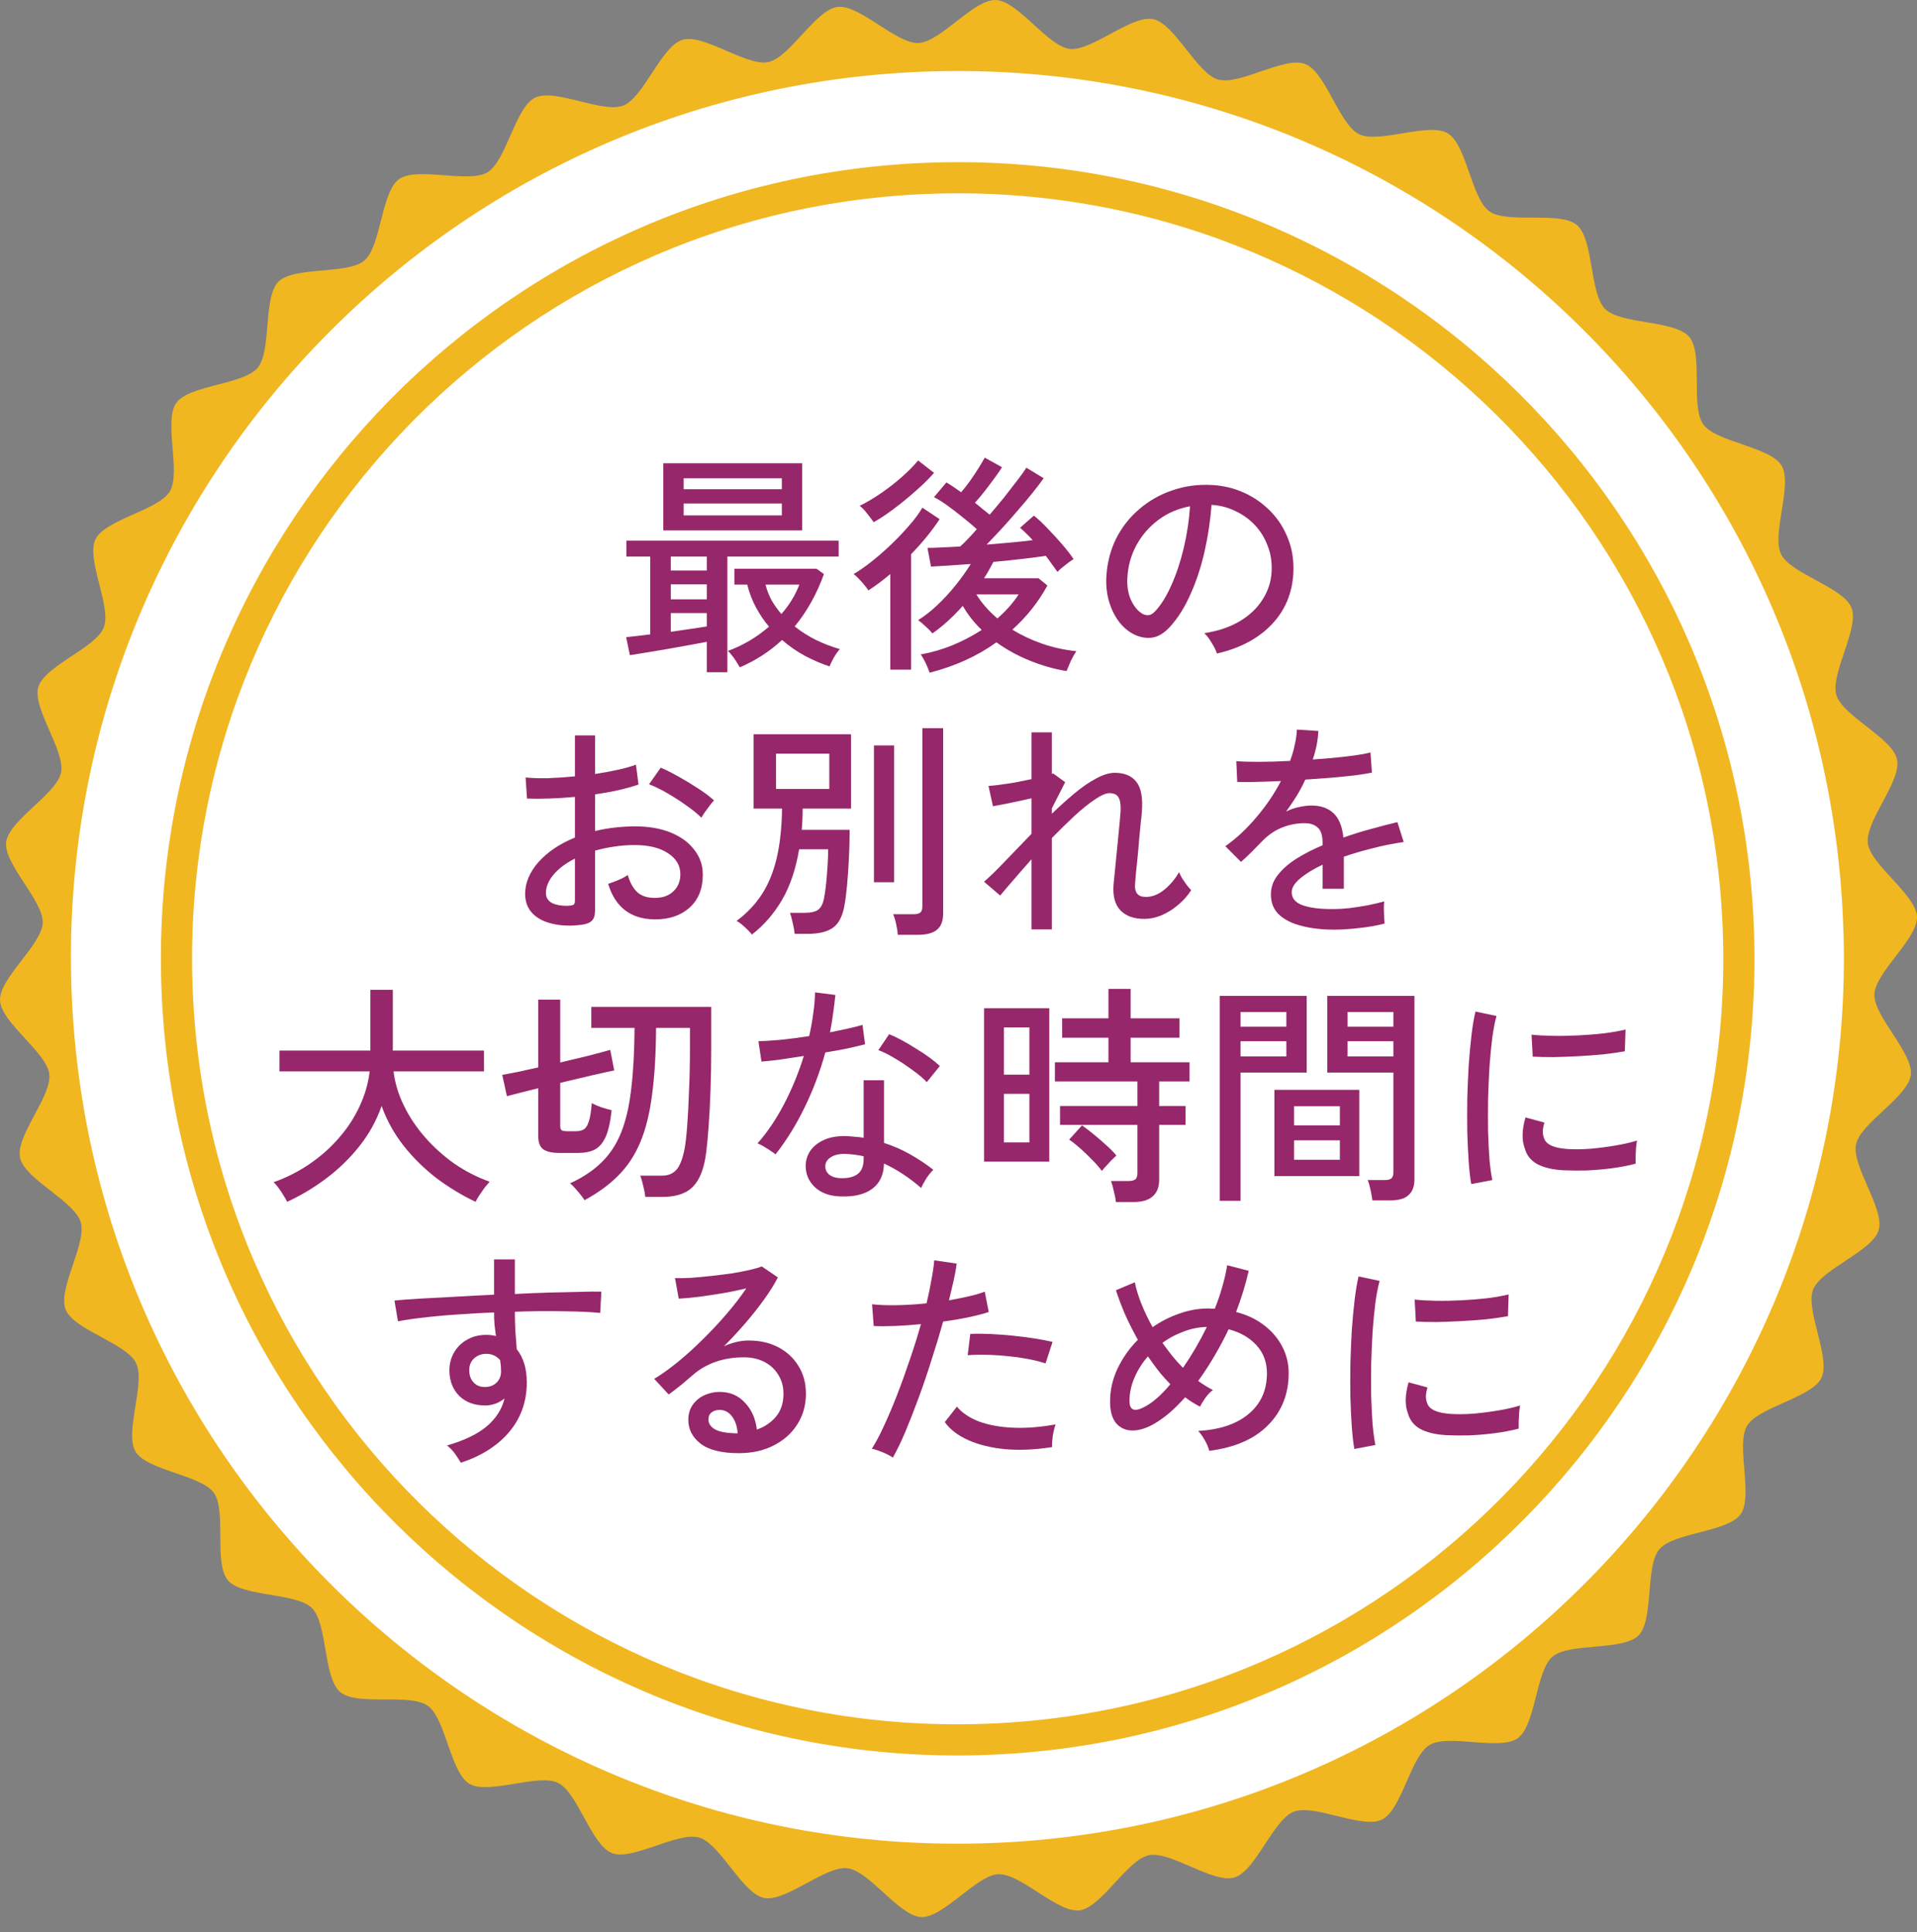 <svg width="123" height="124" viewBox="0 0 123 124" fill="none" xmlns="http://www.w3.org/2000/svg">
<rect x="0" y="0" width="123" height="124" fill="#808080" stroke="none"/>
<path d="M64.078 120.267C62.658 120.328 60.534 123.081 59.113 123.026C57.692 122.971 55.787 120.062 54.373 119.891C52.966 119.72 50.412 122.084 49.019 121.797C47.625 121.51 46.225 118.327 44.859 117.924C43.493 117.521 40.59 119.434 39.266 118.921C37.941 118.409 37.08 115.035 35.803 114.414C34.526 113.792 31.343 115.199 30.12 114.475C28.898 113.751 28.604 110.282 27.443 109.462C26.282 108.643 22.915 109.503 21.829 108.588C20.743 107.673 21.023 104.203 20.019 103.199C19.015 102.195 15.546 102.496 14.624 101.417C13.702 100.331 14.549 96.957 13.722 95.802C12.896 94.648 9.426 94.375 8.695 93.153C7.965 91.937 9.358 88.747 8.73 87.47C8.101 86.193 4.727 85.353 4.208 84.028C3.689 82.703 5.588 79.793 5.178 78.427C4.768 77.061 1.579 75.682 1.285 74.289C0.991 72.902 3.341 70.334 3.163 68.927C2.986 67.52 0.062 65.622 0.001 64.201C-0.06 62.78 2.678 60.643 2.74 59.222C2.794 57.801 0.226 55.452 0.397 54.045C0.568 52.631 3.628 50.972 3.915 49.578C4.201 48.185 2.057 45.446 2.46 44.087C2.863 42.721 6.148 41.587 6.66 40.263C7.172 38.938 5.506 35.885 6.127 34.607C6.749 33.33 10.177 32.75 10.901 31.527C11.625 30.305 10.485 27.013 11.311 25.858C12.131 24.704 15.614 24.691 16.529 23.605C17.444 22.519 16.864 19.09 17.861 18.079C18.865 17.075 22.294 17.635 23.379 16.72C24.459 15.798 24.452 12.322 25.606 11.495C26.76 10.669 30.052 11.789 31.275 11.058C32.49 10.328 33.057 6.892 34.328 6.271C35.605 5.642 38.665 7.295 39.989 6.776C41.308 6.257 42.428 2.965 43.794 2.555C45.153 2.145 47.905 4.276 49.292 3.983C50.685 3.689 52.331 0.622 53.738 0.445C55.145 0.267 57.508 2.822 58.929 2.76C60.349 2.699 62.48 -0.054 63.894 0.001C65.314 0.055 67.22 2.965 68.634 3.136C70.041 3.306 72.595 0.943 73.988 1.23C75.382 1.517 76.782 4.7 78.148 5.103C79.514 5.506 82.416 3.593 83.741 4.106C85.066 4.618 85.927 7.992 87.204 8.613C88.481 9.235 91.664 7.828 92.886 8.552C94.109 9.276 94.403 12.745 95.564 13.565C96.725 14.384 100.092 13.524 101.178 14.439C102.264 15.354 101.984 18.824 102.988 19.828C103.992 20.832 107.461 20.531 108.383 21.617C109.305 22.696 108.458 26.077 109.285 27.231C110.111 28.386 113.581 28.659 114.311 29.881C115.042 31.104 113.649 34.286 114.277 35.564C114.906 36.841 118.28 37.681 118.799 39.006C119.318 40.324 117.419 43.24 117.829 44.606C118.239 45.965 121.428 47.352 121.722 48.745C122.015 50.132 119.666 52.7 119.844 54.106C120.021 55.514 122.938 57.412 122.999 58.826C123.06 60.246 120.322 62.384 120.267 63.805C120.212 65.225 122.774 67.575 122.603 68.982C122.432 70.396 119.372 72.055 119.086 73.448C118.799 74.842 120.943 77.581 120.54 78.94C120.137 80.306 116.845 81.439 116.333 82.764C115.821 84.089 117.487 87.142 116.866 88.426C116.244 89.704 112.816 90.284 112.092 91.507C111.368 92.729 112.508 96.014 111.682 97.175C110.856 98.329 107.379 98.336 106.464 99.429C105.549 100.515 106.129 103.944 105.132 104.954C104.128 105.958 100.693 105.398 99.614 106.314C98.535 107.236 98.541 110.712 97.387 111.545C96.233 112.372 92.941 111.252 91.725 111.982C90.503 112.713 89.943 116.148 88.672 116.77C87.395 117.398 84.335 115.746 83.01 116.265C81.686 116.784 80.565 120.076 79.206 120.485C77.847 120.895 75.095 118.764 73.708 119.058C72.322 119.352 70.669 122.418 69.262 122.596C67.855 122.773 65.492 120.219 64.071 120.281L64.078 120.267Z" fill="#F1B721"/>
<path d="M118.289 59.921C119.127 91.319 94.353 117.458 62.955 118.296C31.557 119.133 5.417 94.36 4.572 62.961C3.735 31.563 28.509 5.423 59.907 4.579C91.305 3.741 117.445 28.515 118.282 59.913L118.289 59.921Z" fill="white"/>
<path fill-rule="evenodd" clip-rule="evenodd" d="M60.016 12.428C32.897 13.218 11.554 35.843 12.345 62.962C13.135 90.081 35.76 111.425 62.879 110.634C89.998 109.843 111.341 87.218 110.551 60.099C109.76 32.98 87.135 11.637 60.016 12.428ZM10.345 63.021C9.523 34.798 31.735 11.251 59.958 10.429C88.181 9.606 111.727 31.818 112.55 60.041C113.373 88.264 91.16 111.81 62.938 112.633C34.715 113.456 11.168 91.244 10.345 63.021Z" fill="#F1B721"/>
<path d="M86.899 92.985C86.829 92.595 86.774 92.115 86.734 91.545C86.694 90.965 86.664 90.335 86.644 89.655C86.634 88.965 86.634 88.255 86.644 87.525C86.664 86.795 86.694 86.08 86.734 85.38C86.784 84.68 86.844 84.035 86.914 83.445C86.984 82.845 87.069 82.335 87.169 81.915L88.519 82.2C88.419 82.56 88.329 83.025 88.249 83.595C88.179 84.155 88.119 84.775 88.069 85.455C88.029 86.125 87.999 86.82 87.979 87.54C87.969 88.25 87.969 88.94 87.979 89.61C87.999 90.27 88.029 90.87 88.069 91.41C88.119 91.95 88.179 92.39 88.249 92.73L86.899 92.985ZM92.794 92.1C92.114 92.06 91.564 91.93 91.144 91.71C90.724 91.48 90.454 91.14 90.334 90.69C90.134 90.17 90.149 89.51 90.379 88.71L91.594 89.04C91.524 89.26 91.489 89.465 91.489 89.655C91.499 89.835 91.539 89.995 91.609 90.135C91.769 90.475 92.249 90.675 93.049 90.735C93.499 90.765 93.999 90.76 94.549 90.72C95.099 90.67 95.639 90.6 96.169 90.51C96.699 90.42 97.154 90.315 97.534 90.195C97.514 90.295 97.494 90.445 97.474 90.645C97.464 90.835 97.454 91.03 97.444 91.23C97.444 91.42 97.444 91.57 97.444 91.68C96.944 91.81 96.414 91.91 95.854 91.98C95.304 92.05 94.764 92.095 94.234 92.115C93.714 92.125 93.234 92.12 92.794 92.1ZM90.844 84.81L90.769 83.4C91.139 83.44 91.589 83.465 92.119 83.475C92.649 83.485 93.204 83.475 93.784 83.445C94.364 83.415 94.919 83.37 95.449 83.31C95.979 83.24 96.429 83.16 96.799 83.07L96.754 84.465C96.364 84.535 95.909 84.6 95.389 84.66C94.869 84.71 94.329 84.75 93.769 84.78C93.209 84.81 92.674 84.83 92.164 84.84C91.654 84.84 91.214 84.83 90.844 84.81Z" fill="#96276A"/>
<path d="M77.585 93.105C77.545 92.915 77.455 92.695 77.315 92.445C77.175 92.195 77.03 91.99 76.88 91.83C78.27 91.75 79.35 91.385 80.12 90.735C80.9 90.085 81.29 89.215 81.29 88.125C81.29 87.415 81.065 86.815 80.615 86.325C80.165 85.835 79.57 85.495 78.83 85.305C78.55 85.895 78.245 86.47 77.915 87.03C77.585 87.59 77.24 88.12 76.88 88.62C77.18 88.84 77.495 89.035 77.825 89.205C77.665 89.315 77.505 89.48 77.345 89.7C77.195 89.91 77.08 90.1 77 90.27C76.68 90.11 76.36 89.91 76.04 89.67C75.72 90.03 75.395 90.355 75.065 90.645C74.735 90.925 74.41 91.16 74.09 91.35C73.58 91.65 73.105 91.8 72.665 91.8C72.235 91.8 71.885 91.645 71.615 91.335C71.355 91.025 71.225 90.56 71.225 89.94C71.225 89.21 71.385 88.505 71.705 87.825C72.035 87.135 72.47 86.52 73.01 85.98C72.7 85.43 72.425 84.885 72.185 84.345C71.955 83.805 71.76 83.29 71.6 82.8L72.815 82.29C72.895 82.71 73.035 83.17 73.235 83.67C73.435 84.17 73.675 84.67 73.955 85.17C74.485 84.8 75.055 84.51 75.665 84.3C76.275 84.08 76.895 83.97 77.525 83.97C77.605 83.97 77.675 83.975 77.735 83.985C77.805 83.985 77.875 83.985 77.945 83.985C78.135 83.515 78.295 83.045 78.425 82.575C78.565 82.095 78.67 81.635 78.74 81.195L80.12 81.555C79.92 82.435 79.65 83.315 79.31 84.195C80.01 84.375 80.61 84.66 81.11 85.05C81.62 85.44 82.01 85.9 82.28 86.43C82.55 86.95 82.685 87.515 82.685 88.125C82.685 89.455 82.245 90.565 81.365 91.455C80.495 92.345 79.235 92.895 77.585 93.105ZM73.49 90.255C73.99 89.985 74.525 89.51 75.095 88.83C74.835 88.57 74.585 88.29 74.345 87.99C74.105 87.68 73.875 87.365 73.655 87.045C73.285 87.465 72.995 87.925 72.785 88.425C72.575 88.915 72.47 89.41 72.47 89.91C72.47 90.52 72.81 90.635 73.49 90.255ZM75.905 87.78C76.465 86.97 76.975 86.095 77.435 85.155C76.925 85.165 76.425 85.265 75.935 85.455C75.445 85.635 74.995 85.875 74.585 86.175C74.785 86.455 74.995 86.735 75.215 87.015C75.435 87.285 75.665 87.54 75.905 87.78Z" fill="#96276A"/>
<path d="M57.289 93.54C57.13 93.43 56.91 93.315 56.63 93.195C56.359 93.085 56.13 93.01 55.94 92.97C56.19 92.58 56.45 92.09 56.719 91.5C56.999 90.9 57.279 90.24 57.559 89.52C57.84 88.8 58.109 88.05 58.37 87.27C58.639 86.49 58.88 85.725 59.09 84.975C58.499 85.035 57.934 85.075 57.395 85.095C56.855 85.115 56.41 85.115 56.059 85.095L55.955 83.7C56.385 83.75 56.904 83.77 57.514 83.76C58.135 83.75 58.779 83.71 59.45 83.64C59.58 83.1 59.684 82.595 59.764 82.125C59.855 81.655 59.914 81.24 59.944 80.88L61.385 81.09C61.344 81.41 61.279 81.77 61.19 82.17C61.099 82.57 60.999 82.995 60.889 83.445C61.349 83.365 61.775 83.28 62.164 83.19C62.565 83.1 62.904 83 63.184 82.89L63.44 84.195C63.12 84.305 62.7 84.415 62.179 84.525C61.66 84.635 61.105 84.73 60.514 84.81C60.294 85.6 60.05 86.41 59.779 87.24C59.52 88.07 59.245 88.88 58.955 89.67C58.664 90.46 58.38 91.19 58.099 91.86C57.819 92.52 57.55 93.08 57.289 93.54ZM67.504 92.865C66.424 93.035 65.424 93.08 64.504 93C63.584 92.91 62.789 92.715 62.12 92.415C61.45 92.115 60.95 91.73 60.62 91.26L61.4 90.27C61.719 90.66 62.184 90.975 62.794 91.215C63.404 91.445 64.129 91.58 64.969 91.62C65.809 91.66 66.73 91.59 67.73 91.41C67.659 91.6 67.6 91.845 67.549 92.145C67.51 92.435 67.495 92.675 67.504 92.865ZM67.085 87.495C66.635 87.345 66.105 87.225 65.495 87.135C64.894 87.045 64.29 86.985 63.679 86.955C63.08 86.925 62.55 86.93 62.09 86.97L62.255 85.605C62.605 85.585 63.01 85.585 63.469 85.605C63.94 85.625 64.424 85.66 64.924 85.71C65.424 85.76 65.9 85.82 66.35 85.89C66.809 85.96 67.204 86.035 67.534 86.115L67.085 87.495Z" fill="#96276A"/>
<path d="M47.405 93.255C46.295 93.255 45.475 93.05 44.945 92.64C44.425 92.23 44.165 91.725 44.165 91.125C44.165 90.745 44.26 90.42 44.45 90.15C44.64 89.88 44.89 89.675 45.2 89.535C45.51 89.395 45.835 89.325 46.175 89.325C46.835 89.325 47.375 89.555 47.795 90.015C48.225 90.465 48.48 91.04 48.56 91.74C49.04 91.58 49.445 91.31 49.775 90.93C50.105 90.54 50.27 90.045 50.27 89.445C50.27 88.985 50.16 88.58 49.94 88.23C49.73 87.88 49.435 87.605 49.055 87.405C48.675 87.205 48.235 87.105 47.735 87.105C46.425 87.105 45.335 87.48 44.465 88.23C44.285 88.39 44.045 88.595 43.745 88.845C43.445 89.085 43.165 89.3 42.905 89.49L41.975 88.485C42.445 88.205 42.95 87.845 43.49 87.405C44.03 86.965 44.565 86.48 45.095 85.95C45.635 85.42 46.145 84.875 46.625 84.315C47.105 83.755 47.525 83.21 47.885 82.68C47.465 82.78 46.985 82.88 46.445 82.98C45.905 83.07 45.375 83.15 44.855 83.22C44.345 83.28 43.91 83.32 43.55 83.34L43.31 82.02C43.58 82.03 43.915 82.025 44.315 82.005C44.725 81.975 45.155 81.935 45.605 81.885C46.065 81.835 46.51 81.78 46.94 81.72C47.38 81.65 47.77 81.575 48.11 81.495C48.46 81.415 48.715 81.34 48.875 81.27L49.91 81.975C49.68 82.425 49.38 82.905 49.01 83.415C48.65 83.915 48.25 84.42 47.81 84.93C47.37 85.44 46.915 85.93 46.445 86.4C46.675 86.29 46.93 86.2 47.21 86.13C47.49 86.06 47.76 86.025 48.02 86.025C48.75 86.025 49.39 86.17 49.94 86.46C50.49 86.75 50.92 87.15 51.23 87.66C51.55 88.17 51.71 88.765 51.71 89.445C51.71 90.175 51.525 90.83 51.155 91.41C50.795 91.98 50.29 92.43 49.64 92.76C49 93.09 48.255 93.255 47.405 93.255ZM47.15 91.98H47.33C47.3 91.54 47.18 91.18 46.97 90.9C46.76 90.62 46.495 90.48 46.175 90.48C45.965 90.48 45.79 90.535 45.65 90.645C45.52 90.745 45.455 90.895 45.455 91.095C45.455 91.345 45.585 91.55 45.845 91.71C46.105 91.87 46.54 91.96 47.15 91.98Z" fill="#96276A"/>
<path d="M29.57 93.87C29.48 93.72 29.36 93.535 29.21 93.315C29.06 93.105 28.885 92.92 28.685 92.76C29.795 92.44 30.645 92.03 31.235 91.53C31.825 91.03 32.205 90.435 32.375 89.745C31.995 90.045 31.58 90.195 31.13 90.195C30.45 90.195 29.9 89.995 29.48 89.595C29.07 89.185 28.855 88.66 28.835 88.02C28.825 87.57 28.92 87.17 29.12 86.82C29.32 86.46 29.6 86.18 29.96 85.98C30.32 85.77 30.73 85.665 31.19 85.665C31.3 85.665 31.405 85.67 31.505 85.68C31.615 85.69 31.72 85.71 31.82 85.74C31.79 85.51 31.76 85.27 31.73 85.02C31.71 84.76 31.7 84.495 31.7 84.225C30.88 84.255 30.08 84.3 29.3 84.36C28.53 84.41 27.82 84.475 27.17 84.555C26.52 84.625 25.975 84.705 25.535 84.795L25.31 83.46C25.71 83.42 26.24 83.38 26.9 83.34C27.57 83.3 28.32 83.26 29.15 83.22C29.98 83.17 30.83 83.125 31.7 83.085V80.82H33.035V83.04C33.795 83 34.525 82.97 35.225 82.95C35.935 82.93 36.58 82.915 37.16 82.905C37.74 82.885 38.215 82.88 38.585 82.89L38.51 84.255C37.9 84.195 37.105 84.16 36.125 84.15C35.155 84.13 34.125 84.14 33.035 84.18C33.035 84.57 33.045 84.975 33.065 85.395C33.095 85.805 33.125 86.2 33.155 86.58C33.585 87.12 33.8 87.83 33.8 88.71C33.8 89.94 33.425 91 32.675 91.89C31.935 92.77 30.9 93.43 29.57 93.87ZM31.145 89.01C31.445 89 31.685 88.905 31.865 88.725C32.055 88.535 32.15 88.295 32.15 88.005C32.15 87.895 32.145 87.78 32.135 87.66C32.125 87.54 32.11 87.415 32.09 87.285C31.85 87.015 31.555 86.88 31.205 86.88C30.895 86.88 30.63 86.98 30.41 87.18C30.2 87.38 30.1 87.64 30.11 87.96C30.11 88.27 30.205 88.525 30.395 88.725C30.585 88.925 30.835 89.02 31.145 89.01Z" fill="#96276A"/>
<path d="M94.399 75.985C94.329 75.595 94.274 75.115 94.234 74.545C94.194 73.965 94.164 73.335 94.144 72.655C94.134 71.965 94.134 71.255 94.144 70.525C94.164 69.795 94.194 69.08 94.234 68.38C94.284 67.68 94.344 67.035 94.414 66.445C94.484 65.845 94.569 65.335 94.669 64.915L96.019 65.2C95.919 65.56 95.829 66.025 95.749 66.595C95.679 67.155 95.619 67.775 95.569 68.455C95.529 69.125 95.499 69.82 95.479 70.54C95.469 71.25 95.469 71.94 95.479 72.61C95.499 73.27 95.529 73.87 95.569 74.41C95.619 74.95 95.679 75.39 95.749 75.73L94.399 75.985ZM100.294 75.1C99.614 75.06 99.064 74.93 98.644 74.71C98.224 74.48 97.954 74.14 97.834 73.69C97.634 73.17 97.649 72.51 97.879 71.71L99.094 72.04C99.024 72.26 98.989 72.465 98.989 72.655C98.999 72.835 99.039 72.995 99.109 73.135C99.269 73.475 99.749 73.675 100.549 73.735C100.999 73.765 101.499 73.76 102.049 73.72C102.599 73.67 103.139 73.6 103.669 73.51C104.199 73.42 104.654 73.315 105.034 73.195C105.014 73.295 104.994 73.445 104.974 73.645C104.964 73.835 104.954 74.03 104.944 74.23C104.944 74.42 104.944 74.57 104.944 74.68C104.444 74.81 103.914 74.91 103.354 74.98C102.804 75.05 102.264 75.095 101.734 75.115C101.214 75.125 100.734 75.12 100.294 75.1ZM98.344 67.81L98.269 66.4C98.639 66.44 99.089 66.465 99.619 66.475C100.149 66.485 100.704 66.475 101.284 66.445C101.864 66.415 102.419 66.37 102.949 66.31C103.479 66.24 103.929 66.16 104.299 66.07L104.254 67.465C103.864 67.535 103.409 67.6 102.889 67.66C102.369 67.71 101.829 67.75 101.269 67.78C100.709 67.81 100.174 67.83 99.664 67.84C99.154 67.84 98.714 67.83 98.344 67.81Z" fill="#96276A"/>
<path d="M88.055 77.035C88.035 76.845 87.995 76.615 87.935 76.345C87.875 76.075 87.815 75.87 87.755 75.73H88.835C89.045 75.73 89.19 75.695 89.27 75.625C89.36 75.545 89.405 75.415 89.405 75.235V68.83H85.16V63.91H90.755V75.67C90.755 76.13 90.63 76.47 90.38 76.69C90.14 76.92 89.745 77.035 89.195 77.035H88.055ZM78.26 77.065V63.91H83.84V68.83H79.595V77.065H78.26ZM81.77 75.475V69.94H87.215V75.475H81.77ZM83.03 74.425H85.97V73.18H83.03V74.425ZM83.03 72.22H85.97V70.99H83.03V72.22ZM79.595 67.795H82.535V66.82H79.595V67.795ZM86.465 67.795H89.405V66.82H86.465V67.795ZM79.595 65.89H82.535V64.945H79.595V65.89ZM86.465 65.89H89.405V64.945H86.465V65.89Z" fill="#96276A"/>
<path d="M71.6 77.14C71.58 76.94 71.535 76.705 71.465 76.435C71.405 76.165 71.345 75.95 71.285 75.79H72.395C72.605 75.79 72.755 75.755 72.845 75.685C72.935 75.615 72.98 75.48 72.98 75.28V72.19H68.015V70.975H72.98V69.4H67.685V68.17H71.12V66.595H68.15V65.35H71.12V63.46H72.545V65.35H75.68V66.595H72.545V68.17H76.325V69.4H74.375V70.975H76.07V72.19H74.375V75.715C74.375 76.175 74.24 76.525 73.97 76.765C73.7 77.015 73.285 77.14 72.725 77.14H71.6ZM63.14 74.545V64.705H67.325V74.545H63.14ZM64.415 73.315H66.05V70.195H64.415V73.315ZM64.415 68.965H66.05V65.935H64.415V68.965ZM70.7 75.145C70.53 74.915 70.32 74.675 70.07 74.425C69.82 74.165 69.565 73.92 69.305 73.69C69.045 73.46 68.81 73.275 68.6 73.135L69.425 72.22C69.665 72.39 69.925 72.59 70.205 72.82C70.485 73.05 70.75 73.28 71 73.51C71.26 73.74 71.47 73.955 71.63 74.155C71.56 74.215 71.455 74.315 71.315 74.455C71.185 74.595 71.06 74.73 70.94 74.86C70.82 74.99 70.74 75.085 70.7 75.145Z" fill="#96276A"/>
<path d="M53.944 76.78C53.224 76.76 52.664 76.555 52.264 76.165C51.874 75.785 51.684 75.32 51.694 74.77C51.705 74.43 51.809 74.115 52.01 73.825C52.219 73.535 52.52 73.305 52.91 73.135C53.309 72.965 53.789 72.89 54.349 72.91C54.529 72.92 54.709 72.935 54.889 72.955C55.069 72.965 55.245 72.985 55.414 73.015V69.325H56.719V73.345C57.309 73.535 57.87 73.78 58.4 74.08C58.929 74.38 59.425 74.71 59.885 75.07C59.745 75.2 59.594 75.385 59.434 75.625C59.285 75.865 59.175 76.07 59.105 76.24C58.364 75.59 57.569 75.065 56.719 74.665C56.7 75.395 56.45 75.935 55.969 76.285C55.489 76.645 54.815 76.81 53.944 76.78ZM49.76 74.08C49.69 74.02 49.584 73.945 49.444 73.855C49.304 73.755 49.154 73.66 48.995 73.57C48.844 73.48 48.715 73.415 48.605 73.375C49.234 72.665 49.804 71.82 50.315 70.84C50.825 69.86 51.245 68.835 51.575 67.765C51.014 67.855 50.489 67.935 49.999 68.005C49.52 68.065 49.139 68.105 48.859 68.125L48.664 66.82C49.035 66.81 49.51 66.78 50.09 66.73C50.669 66.67 51.279 66.59 51.919 66.49C52.029 66.01 52.114 65.535 52.175 65.065C52.245 64.595 52.285 64.135 52.294 63.685L53.599 63.85C53.559 64.25 53.51 64.655 53.45 65.065C53.4 65.465 53.334 65.86 53.255 66.25C53.654 66.17 54.035 66.09 54.395 66.01C54.755 65.93 55.069 65.85 55.34 65.77L55.505 67.015C55.194 67.095 54.815 67.185 54.364 67.285C53.925 67.375 53.455 67.46 52.955 67.54C52.614 68.78 52.169 69.96 51.62 71.08C51.08 72.19 50.459 73.19 49.76 74.08ZM59.465 69.445C59.255 69.215 58.959 68.965 58.58 68.695C58.209 68.415 57.819 68.155 57.41 67.915C57.01 67.675 56.66 67.5 56.359 67.39L57.05 66.37C57.279 66.46 57.544 66.585 57.844 66.745C58.145 66.905 58.45 67.085 58.76 67.285C59.08 67.475 59.374 67.67 59.645 67.87C59.914 68.07 60.135 68.25 60.304 68.41L59.465 69.445ZM54.035 75.61C54.474 75.61 54.815 75.515 55.054 75.325C55.294 75.125 55.414 74.81 55.414 74.38V74.2C55.044 74.12 54.66 74.07 54.26 74.05C53.859 74.04 53.544 74.11 53.315 74.26C53.084 74.4 52.965 74.585 52.955 74.815C52.944 75.045 53.029 75.235 53.209 75.385C53.4 75.535 53.675 75.61 54.035 75.61Z" fill="#96276A"/>
<path d="M37.505 77.02C37.445 76.92 37.35 76.79 37.22 76.63C37.1 76.48 36.975 76.335 36.845 76.195C36.725 76.065 36.635 75.98 36.575 75.94C37.405 75.56 38.085 75.105 38.615 74.575C39.155 74.045 39.575 73.395 39.875 72.625C40.175 71.855 40.385 70.925 40.505 69.835C40.635 68.745 40.705 67.455 40.715 65.965H37.94V64.615H45.635V67.255C45.635 68.175 45.62 69.07 45.59 69.94C45.56 70.8 45.52 71.575 45.47 72.265C45.42 72.945 45.37 73.485 45.32 73.885C45.23 74.635 45.065 75.225 44.825 75.655C44.595 76.075 44.29 76.37 43.91 76.54C43.53 76.72 43.065 76.81 42.515 76.81H41.405C41.385 76.61 41.34 76.37 41.27 76.09C41.21 75.82 41.145 75.605 41.075 75.445H42.485C42.865 75.445 43.165 75.325 43.385 75.085C43.615 74.845 43.795 74.39 43.925 73.72C43.985 73.41 44.04 72.93 44.09 72.28C44.14 71.62 44.18 70.855 44.21 69.985C44.25 69.115 44.27 68.205 44.27 67.255V65.965H42.095C42.085 67.625 42 69.05 41.84 70.24C41.69 71.43 41.44 72.445 41.09 73.285C40.74 74.125 40.27 74.84 39.68 75.43C39.1 76.02 38.375 76.55 37.505 77.02ZM35.93 73.99C35.43 73.99 35.07 73.91 34.85 73.75C34.64 73.59 34.535 73.31 34.535 72.91V69.835C34.125 69.935 33.745 70.03 33.395 70.12C33.045 70.21 32.755 70.285 32.525 70.345L32.225 68.98C32.505 68.93 32.845 68.865 33.245 68.785C33.645 68.695 34.075 68.6 34.535 68.5V64.15H35.945V68.185C36.575 68.035 37.18 67.89 37.76 67.75C38.34 67.6 38.805 67.475 39.155 67.375L39.41 68.695C39.05 68.765 38.55 68.875 37.91 69.025C37.28 69.175 36.625 69.33 35.945 69.49V72.25C35.945 72.37 35.97 72.46 36.02 72.52C36.08 72.57 36.205 72.595 36.395 72.595H36.95C37.16 72.595 37.33 72.555 37.46 72.475C37.59 72.395 37.695 72.23 37.775 71.98C37.865 71.72 37.93 71.325 37.97 70.795C38.12 70.875 38.315 70.96 38.555 71.05C38.805 71.13 39.035 71.195 39.245 71.245C39.165 71.995 39.035 72.57 38.855 72.97C38.675 73.36 38.44 73.63 38.15 73.78C37.86 73.92 37.5 73.99 37.07 73.99H35.93Z" fill="#96276A"/>
<path d="M18.425 77.125C18.375 77.015 18.295 76.875 18.185 76.705C18.085 76.535 17.975 76.37 17.855 76.21C17.735 76.05 17.635 75.935 17.555 75.865C18.385 75.575 19.155 75.185 19.865 74.695C20.585 74.205 21.215 73.645 21.755 73.015C22.305 72.385 22.745 71.71 23.075 70.99C23.415 70.26 23.63 69.515 23.72 68.755H17.93V67.42H23.765V63.52H25.205V67.42H31.055V68.755H25.25C25.34 69.495 25.56 70.225 25.91 70.945C26.26 71.665 26.71 72.34 27.26 72.97C27.81 73.6 28.435 74.165 29.135 74.665C29.845 75.155 30.605 75.545 31.415 75.835C31.335 75.925 31.23 76.05 31.1 76.21C30.98 76.38 30.865 76.545 30.755 76.705C30.645 76.875 30.565 77.015 30.515 77.125C29.645 76.715 28.81 76.21 28.01 75.61C27.22 75 26.515 74.305 25.895 73.525C25.285 72.745 24.815 71.895 24.485 70.975C24.155 71.915 23.68 72.775 23.06 73.555C22.44 74.335 21.73 75.025 20.93 75.625C20.13 76.225 19.295 76.725 18.425 77.125Z" fill="#96276A"/>
<path d="M85.595 59.66C84.825 59.66 84.135 59.58 83.525 59.42C82.915 59.27 82.43 59.03 82.07 58.7C81.72 58.37 81.545 57.935 81.545 57.395C81.545 56.945 81.69 56.535 81.98 56.165C82.27 55.785 82.665 55.435 83.165 55.115C83.675 54.795 84.24 54.505 84.86 54.245V54.08C84.86 53.63 84.765 53.315 84.575 53.135C84.395 52.955 84.16 52.855 83.87 52.835C83.36 52.805 82.85 52.885 82.34 53.075C81.83 53.265 81.365 53.58 80.945 54.02C80.765 54.21 80.55 54.43 80.3 54.68C80.05 54.93 79.825 55.14 79.625 55.31L78.62 54.305C79.33 53.805 79.995 53.185 80.615 52.445C81.245 51.705 81.77 50.93 82.19 50.12C81.58 50.15 81.02 50.17 80.51 50.18C80.01 50.19 79.635 50.19 79.385 50.18L79.325 48.845C79.645 48.875 80.115 48.89 80.735 48.89C81.365 48.89 82.045 48.87 82.775 48.83C82.905 48.48 83.005 48.135 83.075 47.795C83.155 47.455 83.2 47.13 83.21 46.82L84.59 46.91C84.56 47.52 84.44 48.13 84.23 48.74C85 48.69 85.72 48.625 86.39 48.545C87.07 48.465 87.585 48.38 87.935 48.29L88.025 49.58C87.745 49.64 87.375 49.7 86.915 49.76C86.465 49.81 85.965 49.86 85.415 49.91C84.875 49.95 84.32 49.99 83.75 50.03C83.6 50.37 83.415 50.72 83.195 51.08C82.975 51.43 82.75 51.765 82.52 52.085C82.76 51.955 83.025 51.86 83.315 51.8C83.615 51.73 83.895 51.695 84.155 51.695C84.745 51.695 85.215 51.86 85.565 52.19C85.915 52.52 86.125 53.04 86.195 53.75C86.785 53.54 87.38 53.355 87.98 53.195C88.59 53.025 89.15 52.88 89.66 52.76L90.065 54.035C89.375 54.135 88.705 54.27 88.055 54.44C87.405 54.6 86.795 54.78 86.225 54.98V57.035H84.86V55.49C84.27 55.77 83.79 56.065 83.42 56.375C83.06 56.675 82.88 56.97 82.88 57.26C82.88 57.64 83.105 57.915 83.555 58.085C84.015 58.255 84.665 58.34 85.505 58.34C85.825 58.34 86.18 58.32 86.57 58.28C86.96 58.23 87.35 58.17 87.74 58.1C88.14 58.02 88.5 57.935 88.82 57.845C88.8 57.935 88.79 58.07 88.79 58.25C88.79 58.42 88.795 58.595 88.805 58.775C88.815 58.955 88.825 59.1 88.835 59.21C88.835 59.24 88.835 59.26 88.835 59.27C88.335 59.4 87.795 59.495 87.215 59.555C86.635 59.625 86.095 59.66 85.595 59.66Z" fill="#96276A"/>
<path d="M66.185 59.645V55.145C65.775 55.605 65.395 56.04 65.045 56.45C64.695 56.85 64.405 57.19 64.175 57.47L63.14 56.585C63.55 56.225 64.015 55.77 64.535 55.22C65.065 54.67 65.615 54.1 66.185 53.51V51.23C65.725 51.33 65.265 51.43 64.805 51.53C64.345 51.62 63.98 51.69 63.71 51.74L63.425 50.435C63.615 50.425 63.86 50.4 64.16 50.36C64.47 50.32 64.8 50.27 65.15 50.21C65.51 50.14 65.855 50.07 66.185 50V47H67.49V49.67C67.53 49.65 67.56 49.64 67.58 49.64L68.345 50.195L67.49 51.875V52.22C67.99 51.74 68.48 51.3 68.96 50.9C69.44 50.5 69.9 50.185 70.34 49.955C70.78 49.715 71.175 49.595 71.525 49.595C72.145 49.595 72.605 49.785 72.905 50.165C73.215 50.545 73.335 51.19 73.265 52.1C73.255 52.26 73.23 52.505 73.19 52.835C73.16 53.165 73.125 53.53 73.085 53.93C73.055 54.33 73.02 54.725 72.98 55.115C72.94 55.505 72.905 55.845 72.875 56.135C72.855 56.425 72.84 56.62 72.83 56.72C72.78 57.28 73.01 57.56 73.52 57.56C73.93 57.56 74.325 57.405 74.705 57.095C75.085 56.785 75.4 56.41 75.65 55.97C75.69 56.07 75.755 56.2 75.845 56.36C75.945 56.51 76.045 56.655 76.145 56.795C76.255 56.935 76.35 57.045 76.43 57.125C76.2 57.485 75.915 57.805 75.575 58.085C75.245 58.365 74.89 58.585 74.51 58.745C74.14 58.895 73.78 58.97 73.43 58.97C72.75 58.97 72.235 58.785 71.885 58.415C71.535 58.045 71.39 57.49 71.45 56.75C71.46 56.65 71.48 56.45 71.51 56.15C71.54 55.84 71.575 55.485 71.615 55.085C71.655 54.685 71.695 54.28 71.735 53.87C71.775 53.46 71.81 53.095 71.84 52.775C71.87 52.445 71.89 52.205 71.9 52.055C71.92 51.645 71.875 51.35 71.765 51.17C71.665 50.99 71.47 50.9 71.18 50.9C70.96 50.9 70.65 51.035 70.25 51.305C69.86 51.565 69.425 51.915 68.945 52.355C68.475 52.795 67.99 53.27 67.49 53.78V59.645H66.185Z" fill="#96276A"/>
<path d="M48.245 59.975C48.185 59.895 48.095 59.795 47.975 59.675C47.855 59.555 47.73 59.44 47.6 59.33C47.47 59.22 47.355 59.145 47.255 59.105C47.925 58.605 48.47 58.03 48.89 57.38C49.31 56.73 49.625 55.96 49.835 55.07C50.045 54.17 50.16 53.11 50.18 51.89H48.35V47.12H54.605V51.89H51.5C51.5 52.13 51.495 52.365 51.485 52.595C51.475 52.825 51.46 53.045 51.44 53.255H54.515C54.515 53.845 54.5 54.45 54.47 55.07C54.44 55.68 54.4 56.26 54.35 56.81C54.3 57.35 54.24 57.805 54.17 58.175C54.04 58.845 53.79 59.305 53.42 59.555C53.05 59.805 52.515 59.93 51.815 59.93H50.99C50.97 59.73 50.925 59.485 50.855 59.195C50.795 58.915 50.74 58.71 50.69 58.58H51.605C52.015 58.58 52.31 58.515 52.49 58.385C52.67 58.255 52.795 58.02 52.865 57.68C52.955 57.21 53.02 56.68 53.06 56.09C53.11 55.49 53.135 54.96 53.135 54.5H51.275C51.055 55.8 50.685 56.89 50.165 57.77C49.655 58.64 49.015 59.375 48.245 59.975ZM57.605 59.99C57.595 59.81 57.56 59.58 57.5 59.3C57.44 59.03 57.375 58.82 57.305 58.67H58.61C58.81 58.67 58.955 58.635 59.045 58.565C59.135 58.495 59.18 58.365 59.18 58.175V46.73H60.515V58.625C60.515 59.095 60.385 59.44 60.125 59.66C59.865 59.88 59.46 59.99 58.91 59.99H57.605ZM56.075 56.615V47.84H57.365V56.615H56.075ZM49.79 50.63H53.21V48.365H49.79V50.63Z" fill="#96276A"/>
<path d="M37.324 59.345C36.634 59.435 36.014 59.415 35.464 59.285C34.924 59.165 34.494 58.945 34.174 58.625C33.854 58.295 33.694 57.875 33.694 57.365C33.694 56.655 33.979 55.975 34.549 55.325C35.129 54.675 35.909 54.15 36.889 53.75V51.14C36.339 51.19 35.799 51.225 35.269 51.245C34.749 51.265 34.264 51.265 33.814 51.245L33.724 49.895C34.124 49.935 34.599 49.95 35.149 49.94C35.709 49.92 36.289 49.88 36.889 49.82V47.195H38.179V49.67C38.709 49.59 39.199 49.5 39.649 49.4C40.109 49.3 40.494 49.19 40.804 49.07L40.969 50.345C40.189 50.615 39.259 50.825 38.179 50.975V53.33C38.969 53.14 39.814 53.04 40.714 53.03C41.624 53.03 42.404 53.165 43.054 53.435C43.704 53.705 44.204 54.075 44.554 54.545C44.914 55.005 45.094 55.53 45.094 56.12C45.094 57.04 44.804 57.755 44.224 58.265C43.654 58.765 42.909 59.01 41.989 59C40.469 58.98 39.479 58.22 39.019 56.72C39.179 56.67 39.394 56.59 39.664 56.48C39.944 56.36 40.149 56.25 40.279 56.15C40.419 56.64 40.624 57.01 40.894 57.26C41.164 57.5 41.529 57.62 41.989 57.62C42.489 57.63 42.889 57.495 43.189 57.215C43.499 56.935 43.654 56.565 43.654 56.105C43.654 55.545 43.389 55.095 42.859 54.755C42.339 54.405 41.624 54.23 40.714 54.23C40.254 54.23 39.809 54.265 39.379 54.335C38.959 54.395 38.559 54.48 38.179 54.59V58.445C38.179 58.735 38.114 58.945 37.984 59.075C37.854 59.215 37.634 59.305 37.324 59.345ZM45.004 52.475C44.764 52.235 44.444 51.975 44.044 51.695C43.654 51.415 43.244 51.15 42.814 50.9C42.384 50.65 41.994 50.46 41.644 50.33L42.394 49.265C42.724 49.405 43.104 49.595 43.534 49.835C43.964 50.075 44.384 50.33 44.794 50.6C45.214 50.87 45.554 51.125 45.814 51.365C45.744 51.435 45.649 51.55 45.529 51.71C45.419 51.86 45.309 52.01 45.199 52.16C45.099 52.31 45.034 52.415 45.004 52.475ZM36.439 58.13C36.599 58.12 36.714 58.1 36.784 58.07C36.854 58.03 36.889 57.945 36.889 57.815V55.1C36.309 55.39 35.854 55.73 35.524 56.12C35.194 56.51 35.029 56.905 35.029 57.305C35.029 57.595 35.159 57.81 35.419 57.95C35.689 58.08 36.029 58.14 36.439 58.13Z" fill="#96276A"/>
<path d="M78.08 41.94C78.03 41.76 77.92 41.535 77.75 41.265C77.59 40.985 77.43 40.775 77.27 40.635C78.17 40.495 78.935 40.235 79.565 39.855C80.195 39.475 80.68 39.01 81.02 38.46C81.37 37.91 81.56 37.315 81.59 36.675C81.62 36.075 81.535 35.525 81.335 35.025C81.145 34.515 80.87 34.07 80.51 33.69C80.15 33.31 79.73 33.01 79.25 32.79C78.78 32.56 78.275 32.43 77.735 32.4C77.665 33.37 77.52 34.35 77.3 35.34C77.08 36.33 76.78 37.25 76.4 38.1C76.03 38.95 75.585 39.66 75.065 40.23C74.715 40.61 74.36 40.835 74 40.905C73.65 40.975 73.28 40.93 72.89 40.77C72.51 40.61 72.17 40.35 71.87 39.99C71.57 39.62 71.34 39.18 71.18 38.67C71.02 38.16 70.955 37.61 70.985 37.02C71.035 36.14 71.24 35.33 71.6 34.59C71.97 33.85 72.465 33.215 73.085 32.685C73.705 32.145 74.415 31.74 75.215 31.47C76.015 31.19 76.87 31.075 77.78 31.125C78.5 31.165 79.18 31.33 79.82 31.62C80.46 31.91 81.025 32.305 81.515 32.805C82.005 33.305 82.38 33.89 82.64 34.56C82.91 35.23 83.025 35.97 82.985 36.78C82.915 38.08 82.45 39.18 81.59 40.08C80.73 40.98 79.56 41.6 78.08 41.94ZM73.28 39.375C73.39 39.445 73.52 39.48 73.67 39.48C73.82 39.47 73.965 39.39 74.105 39.24C74.495 38.83 74.845 38.27 75.155 37.56C75.475 36.85 75.74 36.055 75.95 35.175C76.16 34.295 76.295 33.4 76.355 32.49C75.595 32.63 74.92 32.92 74.33 33.36C73.74 33.8 73.27 34.34 72.92 34.98C72.57 35.62 72.375 36.32 72.335 37.08C72.305 37.63 72.385 38.11 72.575 38.52C72.765 38.92 73 39.205 73.28 39.375Z" fill="#96276A"/>
<path d="M59.645 43.17C59.594 43.01 59.514 42.81 59.404 42.57C59.294 42.34 59.184 42.15 59.075 42C59.785 41.87 60.469 41.67 61.13 41.4C61.8 41.12 62.419 40.795 62.989 40.425C62.499 39.955 62.094 39.44 61.775 38.88C61.465 39.23 61.145 39.555 60.815 39.855C60.484 40.155 60.154 40.42 59.825 40.65C59.715 40.51 59.569 40.36 59.389 40.2C59.209 40.03 59.05 39.895 58.91 39.795C59.33 39.535 59.745 39.21 60.154 38.82C60.575 38.42 60.965 37.995 61.325 37.545C61.694 37.085 62.014 36.635 62.285 36.195C61.734 36.235 61.23 36.27 60.77 36.3C60.319 36.33 59.974 36.35 59.734 36.36L59.51 35.16C59.77 35.16 60.08 35.15 60.44 35.13C60.809 35.11 61.2 35.09 61.609 35.07C61.91 34.8 62.264 34.43 62.675 33.96C62.425 33.73 62.135 33.485 61.804 33.225C61.474 32.955 61.145 32.7 60.815 32.46C60.484 32.22 60.19 32.035 59.929 31.905L60.724 30.96C60.864 31.04 61.014 31.135 61.175 31.245C61.334 31.355 61.499 31.47 61.669 31.59C61.849 31.38 62.035 31.145 62.224 30.885C62.414 30.615 62.594 30.345 62.764 30.075C62.934 29.805 63.075 29.57 63.184 29.37L64.294 29.985C64.075 30.325 63.8 30.71 63.469 31.14C63.15 31.57 62.844 31.945 62.554 32.265C62.724 32.395 62.889 32.53 63.05 32.67C63.219 32.8 63.37 32.92 63.499 33.03C63.809 32.67 64.115 32.305 64.415 31.935C64.715 31.555 64.99 31.2 65.24 30.87C65.499 30.54 65.704 30.255 65.855 30.015L66.965 30.69C66.775 30.96 66.534 31.275 66.245 31.635C65.965 31.985 65.654 32.355 65.314 32.745C64.984 33.135 64.644 33.52 64.294 33.9C63.944 34.28 63.614 34.63 63.304 34.95C63.844 34.9 64.37 34.855 64.879 34.815C65.4 34.765 65.859 34.715 66.26 34.665C66.12 34.505 65.98 34.36 65.84 34.23C65.7 34.09 65.57 33.97 65.45 33.87L66.335 33.09C66.605 33.3 66.9 33.575 67.219 33.915C67.549 34.255 67.865 34.6 68.165 34.95C68.465 35.3 68.704 35.61 68.885 35.88C68.814 35.92 68.704 35.995 68.555 36.105C68.415 36.215 68.275 36.325 68.135 36.435C68.004 36.545 67.909 36.635 67.85 36.705C67.749 36.555 67.635 36.395 67.504 36.225C67.385 36.045 67.249 35.86 67.1 35.67C66.719 35.73 66.225 35.795 65.615 35.865C65.014 35.935 64.389 36 63.739 36.06C63.65 36.23 63.554 36.405 63.455 36.585C63.355 36.765 63.249 36.94 63.139 37.11H66.635L67.204 37.575C66.624 38.635 65.874 39.58 64.954 40.41C65.544 40.77 66.184 41.07 66.874 41.31C67.564 41.55 68.294 41.71 69.064 41.79C68.945 41.96 68.825 42.17 68.704 42.42C68.594 42.67 68.504 42.885 68.434 43.065C67.635 42.935 66.844 42.71 66.064 42.39C65.294 42.08 64.585 41.69 63.934 41.22C62.715 42.1 61.285 42.75 59.645 43.17ZM57.124 42.975V36.84C56.624 37.26 56.154 37.61 55.715 37.89C55.675 37.81 55.594 37.7 55.474 37.56C55.355 37.41 55.23 37.27 55.099 37.14C54.969 37 54.859 36.9 54.77 36.84C55.099 36.65 55.474 36.39 55.895 36.06C56.325 35.72 56.749 35.35 57.169 34.95C57.599 34.54 57.989 34.13 58.34 33.72C58.7 33.31 58.98 32.93 59.179 32.58L60.289 33.315C60.039 33.695 59.76 34.075 59.45 34.455C59.139 34.835 58.809 35.205 58.459 35.565V42.975H57.124ZM56.059 33.51C55.929 33.33 55.785 33.14 55.624 32.94C55.474 32.74 55.319 32.58 55.16 32.46C55.59 32.25 56.039 31.985 56.51 31.665C56.989 31.335 57.44 30.985 57.859 30.615C58.279 30.245 58.63 29.89 58.91 29.55L59.929 30.345C59.62 30.705 59.23 31.09 58.76 31.5C58.3 31.91 57.83 32.295 57.349 32.655C56.87 33.015 56.44 33.3 56.059 33.51ZM63.995 39.69C64.555 39.2 65.01 38.685 65.359 38.145H62.645C62.984 38.695 63.434 39.21 63.995 39.69Z" fill="#96276A"/>
<path d="M45.35 43.14V41.19C45.02 41.25 44.64 41.32 44.21 41.4C43.79 41.48 43.345 41.56 42.875 41.64C42.415 41.72 41.97 41.795 41.54 41.865C41.12 41.935 40.745 41.995 40.415 42.045L40.175 40.89C40.365 40.87 40.59 40.845 40.85 40.815C41.12 40.785 41.41 40.75 41.72 40.71V35.715H40.19V34.695H53.81V35.715H46.67V43.14H45.35ZM42.56 34.035V29.73H51.47V34.035H42.56ZM47.465 42.825C47.375 42.655 47.25 42.455 47.09 42.225C46.93 42.005 46.8 41.855 46.7 41.775C47.19 41.595 47.655 41.375 48.095 41.115C48.545 40.845 48.96 40.545 49.34 40.215C49.02 39.835 48.74 39.42 48.5 38.97C48.26 38.52 48.075 38.035 47.945 37.515H47.12V36.495H52.385L52.865 36.84C52.405 38.12 51.78 39.24 50.99 40.2C51.4 40.53 51.855 40.82 52.355 41.07C52.855 41.31 53.365 41.505 53.885 41.655C53.765 41.785 53.635 41.97 53.495 42.21C53.365 42.45 53.275 42.635 53.225 42.765C52.705 42.595 52.18 42.37 51.65 42.09C51.13 41.81 50.64 41.47 50.18 41.07C49.38 41.81 48.475 42.395 47.465 42.825ZM43.865 33.075H50.165V32.31H43.865V33.075ZM43.865 31.395H50.165V30.69H43.865V31.395ZM43.04 40.545C43.47 40.485 43.885 40.425 44.285 40.365C44.695 40.305 45.05 40.25 45.35 40.2V39.345H43.04V40.545ZM50.135 39.405C50.645 38.825 51.03 38.195 51.29 37.515H49.115C49.205 37.865 49.335 38.2 49.505 38.52C49.685 38.83 49.895 39.125 50.135 39.405ZM43.04 38.46H45.35V37.5H43.04V38.46ZM43.04 36.615H45.35V35.715H43.04V36.615Z" fill="#96276A"/>
</svg>
